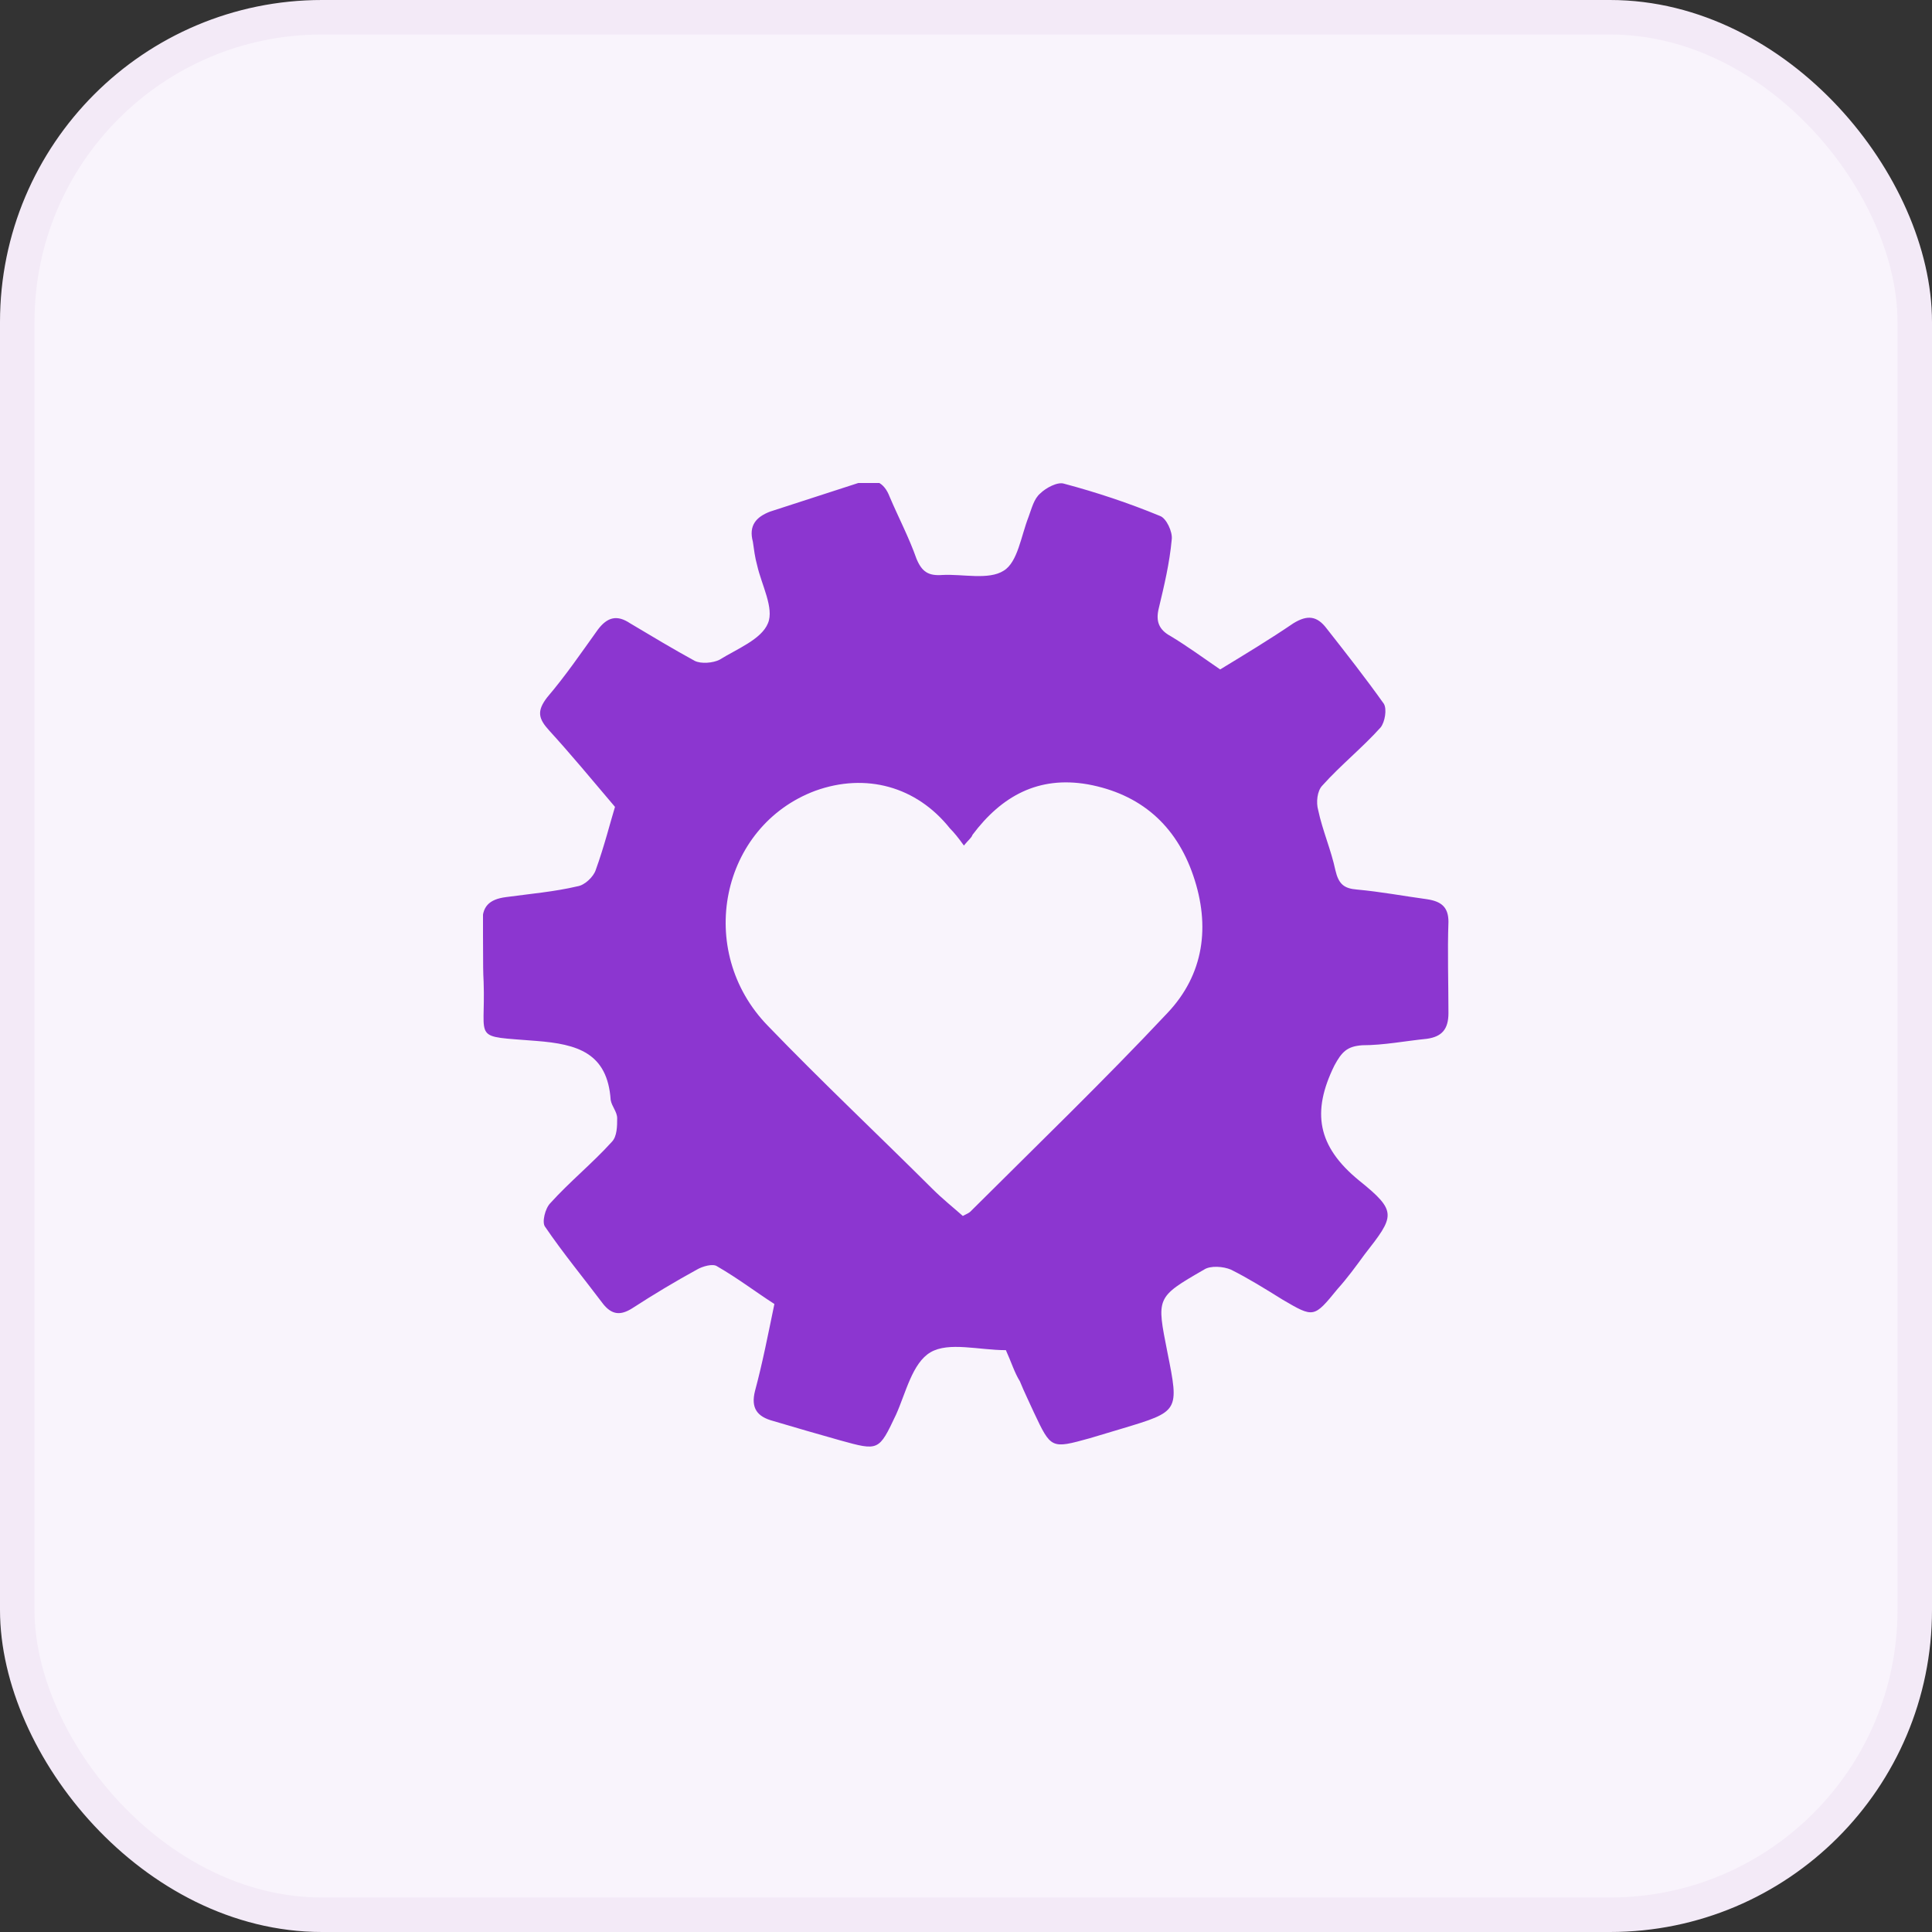 <svg width="56" height="56" viewBox="0 0 56 56" fill="none" xmlns="http://www.w3.org/2000/svg">
<rect x="0" y="0" width="56" height="56" fill="#333333" stroke="none"/>
<rect x="0.5" y="0.5" width="55" height="55" rx="8.833" fill="#F9F4FC"/>
<rect x="0.5" y="0.5" width="55" height="55" rx="8.833" stroke="#F3EAF7"/>
<g clip-path="url(#clip0_3793_1456)">
<path d="M29.156 39.135C28.376 39.135 27.502 38.886 26.971 39.197C26.441 39.509 26.254 40.38 25.973 41.002C25.473 42.06 25.473 42.06 24.35 41.749C23.694 41.563 23.039 41.376 22.415 41.189C21.946 41.065 21.759 40.816 21.884 40.318C22.102 39.509 22.259 38.699 22.446 37.797C21.915 37.455 21.384 37.05 20.791 36.708C20.667 36.614 20.355 36.708 20.198 36.801C19.574 37.143 18.95 37.517 18.326 37.921C17.982 38.139 17.733 38.108 17.483 37.797C16.921 37.05 16.328 36.334 15.798 35.556C15.704 35.432 15.798 35.027 15.954 34.871C16.515 34.249 17.171 33.72 17.733 33.098C17.889 32.942 17.889 32.631 17.889 32.413C17.889 32.226 17.733 32.071 17.701 31.884C17.608 30.515 16.734 30.265 15.548 30.172C13.644 30.017 14.081 30.203 14.018 28.46C13.987 27.9 14.018 27.34 13.987 26.78C13.956 26.282 14.175 26.064 14.674 26.002C15.361 25.909 16.078 25.846 16.734 25.691C16.952 25.66 17.202 25.411 17.265 25.224C17.514 24.539 17.701 23.792 17.826 23.388C17.14 22.578 16.547 21.863 15.922 21.178C15.61 20.836 15.548 20.618 15.86 20.213C16.391 19.591 16.859 18.906 17.327 18.253C17.608 17.879 17.889 17.817 18.263 18.066C18.888 18.439 19.512 18.813 20.136 19.155C20.323 19.249 20.667 19.217 20.854 19.124C21.353 18.813 22.071 18.533 22.259 18.066C22.446 17.63 22.071 16.946 21.946 16.385C21.884 16.168 21.853 15.919 21.822 15.701C21.697 15.234 21.915 14.985 22.321 14.829C23.195 14.549 24.038 14.269 24.912 13.989C25.348 13.833 25.629 13.989 25.785 14.394C26.035 14.985 26.347 15.576 26.566 16.199C26.722 16.572 26.909 16.697 27.315 16.666C27.908 16.634 28.657 16.821 29.094 16.541C29.5 16.292 29.593 15.545 29.812 14.985C29.905 14.736 29.968 14.456 30.155 14.3C30.311 14.145 30.654 13.958 30.842 14.02C31.778 14.269 32.714 14.58 33.62 14.954C33.807 15.016 33.994 15.421 33.963 15.639C33.901 16.323 33.744 16.977 33.588 17.63C33.495 18.004 33.588 18.253 33.932 18.439C34.4 18.72 34.868 19.062 35.367 19.404C36.085 18.968 36.803 18.533 37.49 18.066C37.896 17.817 38.176 17.848 38.457 18.222C39.019 18.937 39.581 19.653 40.112 20.4C40.205 20.556 40.143 20.929 40.018 21.085C39.487 21.676 38.863 22.174 38.333 22.765C38.176 22.921 38.145 23.263 38.208 23.481C38.333 24.072 38.582 24.633 38.707 25.224C38.801 25.628 38.957 25.753 39.331 25.784C40.018 25.846 40.673 25.971 41.36 26.064C41.766 26.126 41.984 26.282 41.984 26.718C41.953 27.589 41.984 28.492 41.984 29.363C41.984 29.83 41.797 30.048 41.36 30.11C40.736 30.172 40.112 30.297 39.487 30.297C39.05 30.328 38.894 30.483 38.676 30.888C38.02 32.226 38.176 33.222 39.394 34.218C40.517 35.12 40.424 35.245 39.55 36.365C39.3 36.708 39.05 37.05 38.77 37.361C38.083 38.202 38.083 38.202 37.178 37.672C36.678 37.361 36.179 37.05 35.68 36.801C35.461 36.708 35.087 36.676 34.899 36.801C33.495 37.61 33.526 37.61 33.838 39.197C34.181 40.909 34.181 40.909 32.527 41.407C32.215 41.5 31.903 41.594 31.591 41.687C30.467 41.998 30.467 41.998 29.968 40.94C29.843 40.66 29.687 40.349 29.562 40.038C29.406 39.789 29.312 39.477 29.156 39.135ZM27.939 24.508C27.783 24.29 27.658 24.135 27.533 24.01C26.566 22.796 25.099 22.392 23.632 22.921C20.885 23.948 20.136 27.558 22.259 29.736C23.819 31.355 25.442 32.88 27.034 34.467C27.315 34.747 27.627 34.996 27.908 35.245C28.033 35.183 28.095 35.152 28.126 35.12C30.03 33.222 31.997 31.324 33.838 29.363C34.899 28.243 35.087 26.842 34.587 25.38C34.088 23.917 33.058 23.014 31.528 22.734C30.093 22.485 29.031 23.076 28.189 24.197C28.157 24.29 28.064 24.352 27.939 24.508Z" fill="#8C36D0"/>
</g>
<defs>
<clipPath id="clip0_3793_1456">
<rect width="28" height="28" fill="white" transform="translate(14 14)"/>
</clipPath>
</defs>
</svg>
